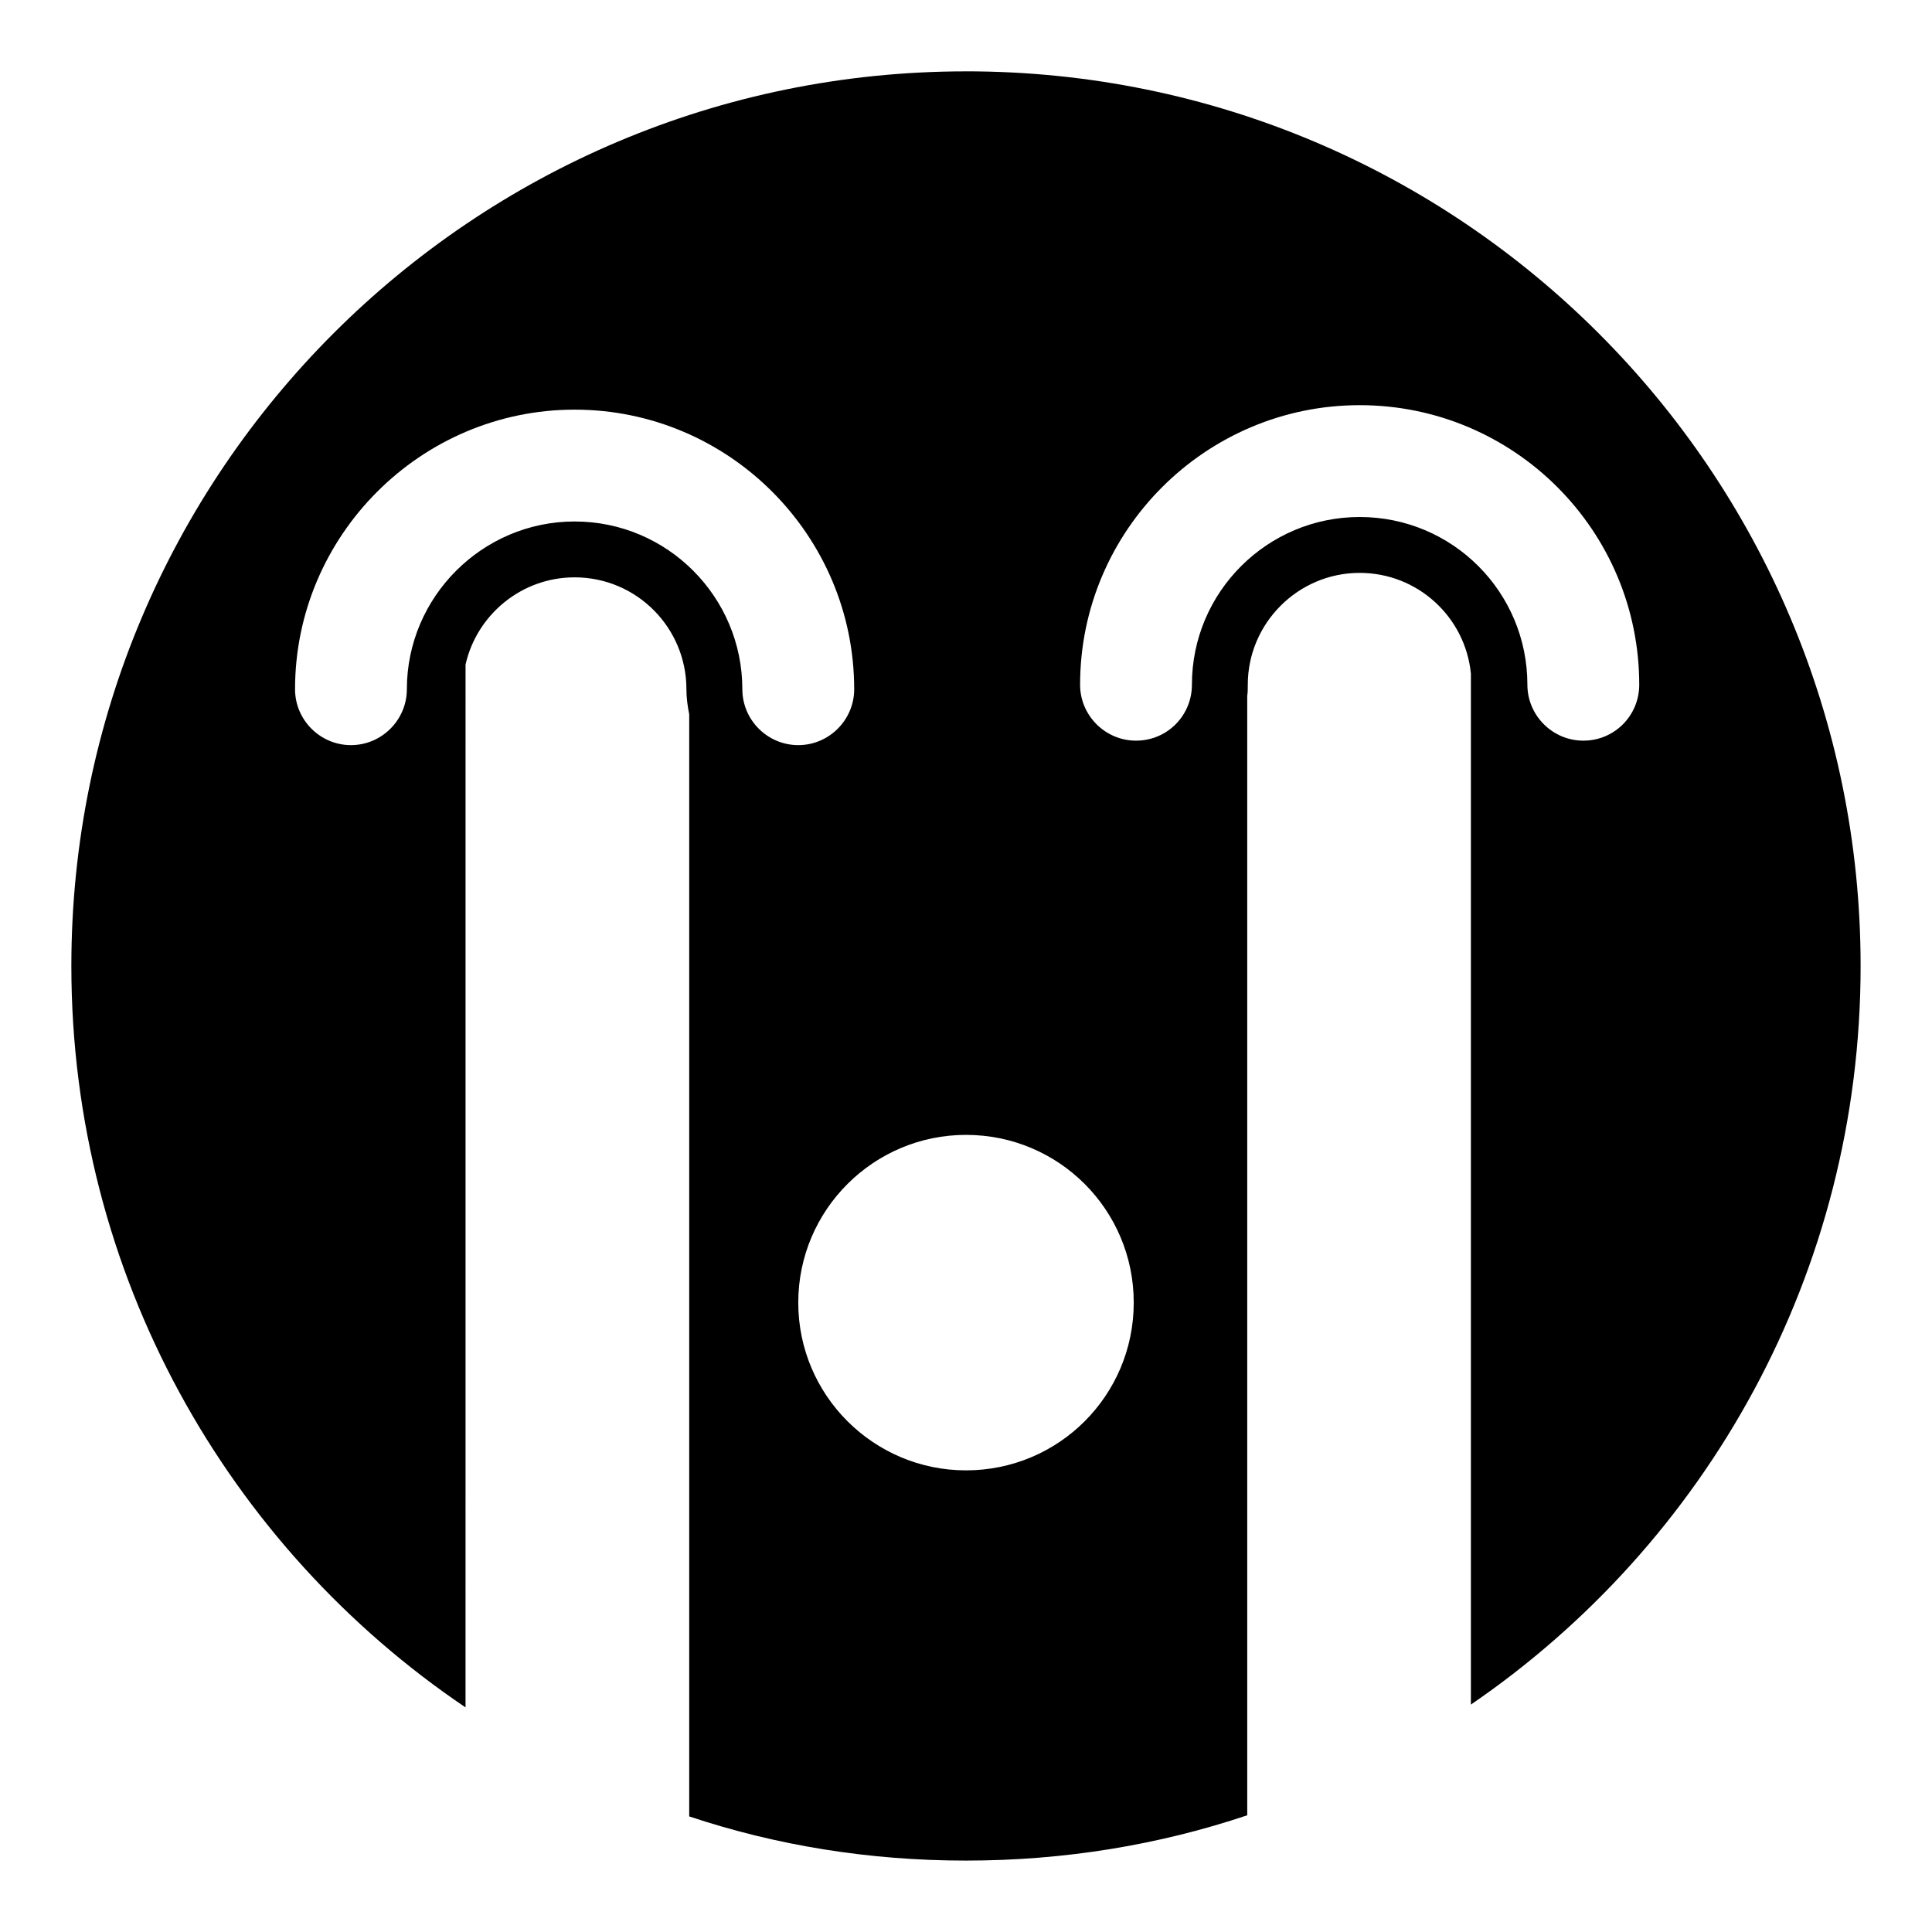 <?xml version="1.0" encoding="UTF-8"?>
<!-- Uploaded to: ICON Repo, www.svgrepo.com, Generator: ICON Repo Mixer Tools -->
<svg fill="#000000" width="800px" height="800px" version="1.1" viewBox="144 144 512 512" xmlns="http://www.w3.org/2000/svg">
 <path d="m400 162.91c-130.84 0-237.09 106.1-237.09 237.09 0 81.793 41.488 153.96 104.46 196.48l0.004-276.36c2.965-13.188 14.816-23.117 28.895-23.117 16.449 0 29.637 13.336 29.637 29.637 0 2.223 0.297 4.445 0.742 6.668v292.06c23.113 7.707 47.711 11.707 73.348 11.707 26.078 0 51.121-4.148 74.535-12.004l-0.004-296.65c0.148-0.891 0.148-1.926 0.148-2.965 0-16.301 13.336-29.637 29.637-29.637 15.41 0 28.008 11.707 29.488 26.672v273.24c62.383-42.676 103.28-114.39 103.28-195.74 0-130.99-106.1-237.09-237.09-237.09zm-59.273 163.74c0-24.449-19.855-44.453-44.453-44.453-24.449 0-44.453 20.004-44.453 44.453 0 8.148-6.668 14.816-14.816 14.816-8.148 0-14.816-6.668-14.816-14.816 0-40.75 33.34-74.09 74.09-74.09 40.898 0 74.09 33.34 74.09 74.09 0 8.148-6.668 14.816-14.816 14.816-8.156 0.004-14.824-6.664-14.824-14.816zm59.273 207.01c-24.449 0-44.453-19.855-44.453-44.453s20.004-44.453 44.453-44.453c24.598 0 44.453 19.855 44.453 44.453s-19.855 44.453-44.453 44.453zm163.59-193.38c-8.148 0-14.816-6.668-14.816-14.816 0-24.598-19.855-44.453-44.453-44.453-24.449 0-44.453 19.855-44.453 44.453 0 8.148-6.519 14.816-14.816 14.816-8.148 0-14.816-6.668-14.816-14.816 0-40.898 33.34-74.09 74.09-74.09 40.898 0 74.09 33.191 74.09 74.09-0.008 8.148-6.527 14.816-14.824 14.816z"/>
</svg>